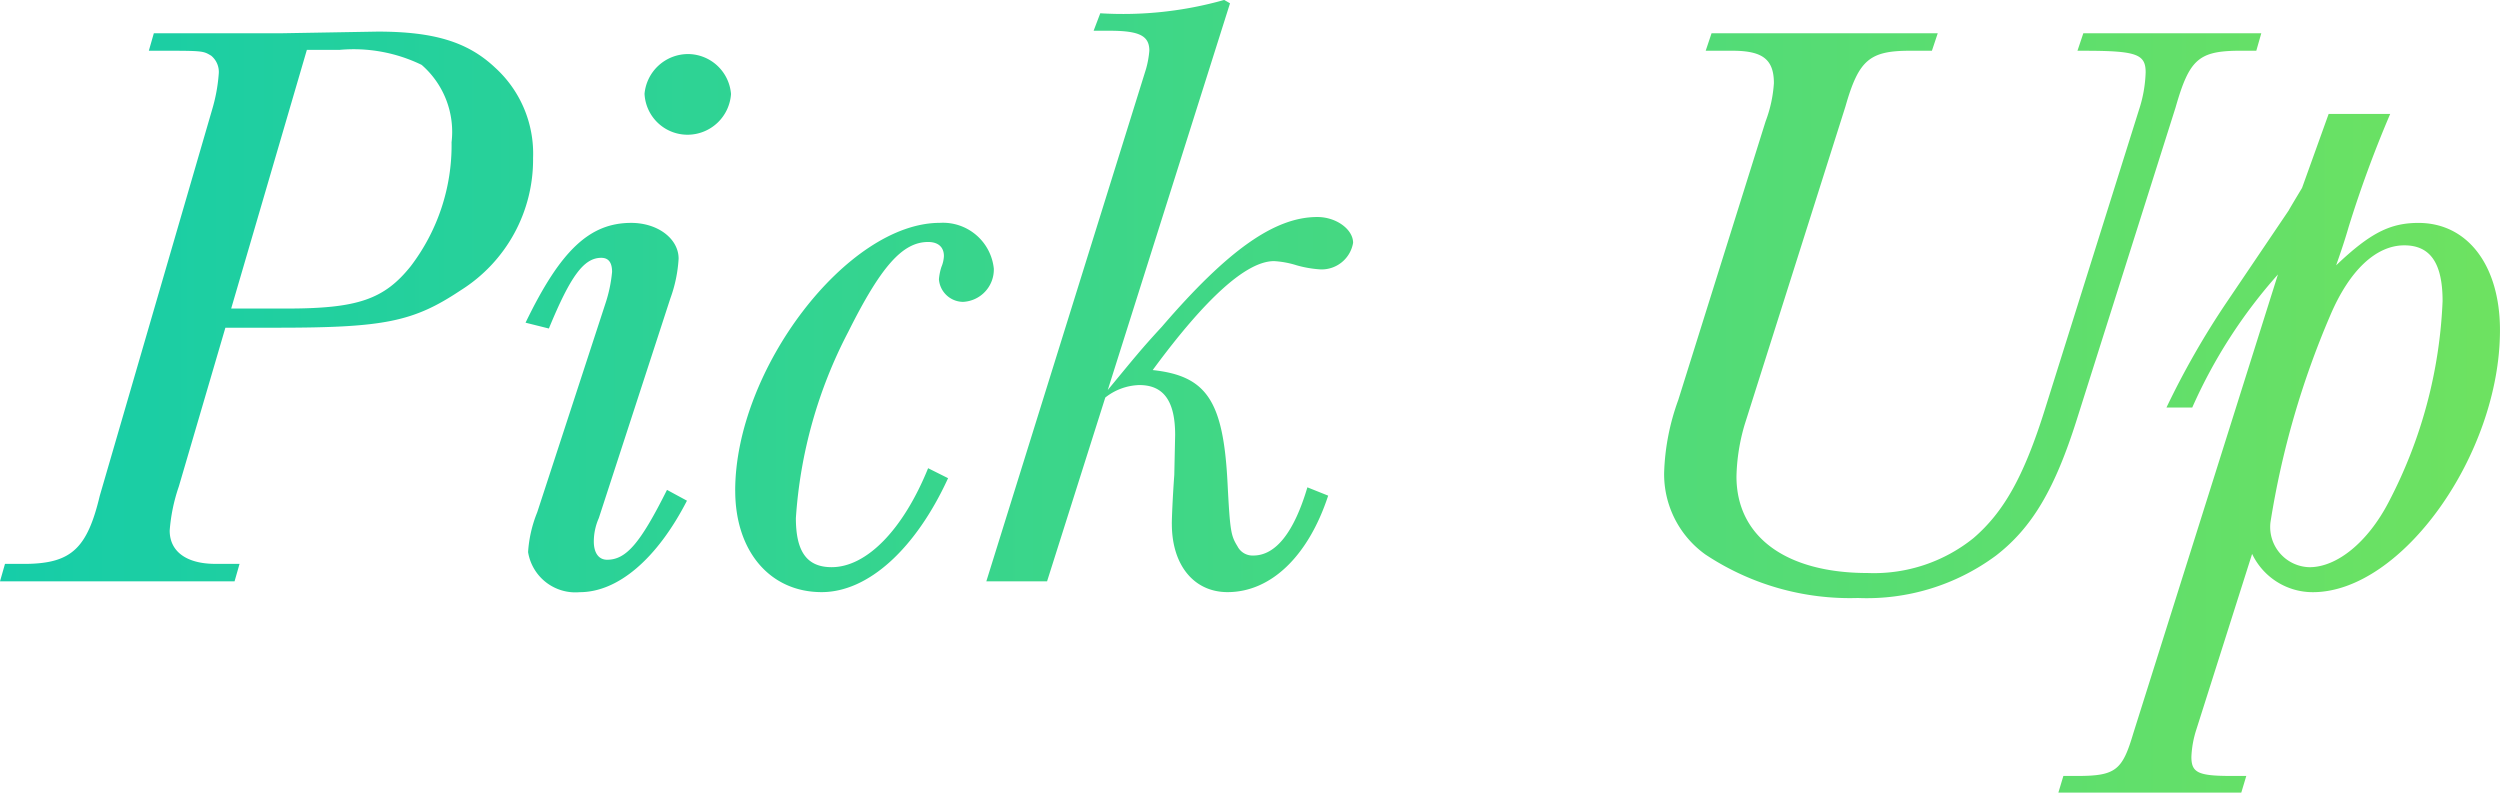<svg xmlns="http://www.w3.org/2000/svg" xmlns:xlink="http://www.w3.org/1999/xlink" width="90.18" height="28.59" viewBox="0 0 90.18 28.59">
  <defs>
    <linearGradient id="linear-gradient" y1="0.5" x2="1" y2="0.5" gradientUnits="objectBoundingBox">
      <stop offset="0" stop-color="#16cda8"/>
      <stop offset="1" stop-color="#72e35d"/>
    </linearGradient>
  </defs>
  <g id="グループ_2706" data-name="グループ 2706" transform="translate(-1887.52 -1330.03)">
    <path id="交差_4" data-name="交差 4" d="M-996.23,614.62l.18-.6h.509c1.381,0,1.62-.21,2.011-1.53l5.22-16.56a18.4,18.4,0,0,0-3.091,4.8h-.93a29.582,29.582,0,0,1,2.16-3.78l2.25-3.33c.03-.06.21-.36.48-.81l.96-2.67h2.22a41.987,41.987,0,0,0-1.5,4.08c-.12.42-.27.87-.45,1.381,1.23-1.17,1.95-1.53,2.97-1.53,1.77,0,2.94,1.53,2.94,3.87,0,4.469-3.54,9.45-6.75,9.45a2.421,2.421,0,0,1-2.191-1.381l-2.01,6.331a3.667,3.667,0,0,0-.18.99c0,.57.24.689,1.44.689h.54l-.18.6Zm9.81-17.22a31.271,31.271,0,0,0-2.16,7.47,1.451,1.451,0,0,0,1.409,1.62c.99,0,2.1-.9,2.85-2.34a17.112,17.112,0,0,0,1.95-7.26c0-1.38-.45-2.01-1.381-2.01C-984.77,594.88-985.73,595.78-986.42,597.4Zm-22.531,8.64a3.562,3.562,0,0,1-1.5-2.97,8.371,8.371,0,0,1,.509-2.61l3.15-10.05a4.748,4.748,0,0,0,.3-1.38c0-.87-.42-1.17-1.5-1.17h-.96l.211-.63h8.159l-.21.63h-.78c-1.47,0-1.859.329-2.339,2.01l-3.631,11.46a7.083,7.083,0,0,0-.3,1.89c0,2.16,1.769,3.48,4.739,3.48a5.724,5.724,0,0,0,3.811-1.26c1.08-.93,1.8-2.19,2.55-4.56l3.42-10.89a4.746,4.746,0,0,0,.24-1.35c0-.66-.33-.779-2.22-.779h-.24l.211-.63h6.42l-.18.63h-.75c-1.35.03-1.68.36-2.16,2.039l-3.57,11.281c-.78,2.46-1.589,3.87-2.91,4.89a7.829,7.829,0,0,1-4.981,1.53A9.416,9.416,0,0,1-1008.95,606.04Zm-19.259-1.111c0-.21.03-.959.089-1.769l.031-1.44c0-1.23-.42-1.8-1.291-1.8a2.065,2.065,0,0,0-1.229.45l-2.1,6.629h-2.191l5.76-18.48a3.441,3.441,0,0,0,.12-.66c0-.54-.36-.72-1.439-.72h-.571l.24-.63a13.4,13.4,0,0,0,4.47-.481l.21.121-4.41,13.95c.99-1.2,1.229-1.5,1.95-2.281,2.4-2.79,4.08-3.96,5.61-3.96.689,0,1.29.45,1.29.931a1.151,1.151,0,0,1-1.17.959,4.044,4.044,0,0,1-.87-.149,3.347,3.347,0,0,0-.81-.15c-.99,0-2.46,1.32-4.379,3.93,1.95.21,2.55,1.11,2.7,4.08.09,1.74.12,1.89.36,2.28a.609.609,0,0,0,.57.33c.81,0,1.47-.84,1.95-2.46l.75.3c-.72,2.19-2.07,3.48-3.63,3.48C-1027.4,607.39-1028.209,606.43-1028.209,604.93Zm-15.75-1.2c0-4.38,4.049-9.66,7.38-9.66a1.844,1.844,0,0,1,1.949,1.65,1.168,1.168,0,0,1-1.11,1.2.882.882,0,0,1-.87-.81,1.948,1.948,0,0,1,.09-.45,1.162,1.162,0,0,0,.09-.39c0-.33-.21-.51-.57-.51-.931,0-1.71.9-2.88,3.24a16.906,16.906,0,0,0-1.89,6.72c0,1.2.39,1.77,1.29,1.77,1.26,0,2.58-1.35,3.48-3.57l.72.36c-1.17,2.55-2.88,4.11-4.56,4.11C-1042.7,607.39-1043.959,605.92-1043.959,603.73Zm-7.471,2.22a4.586,4.586,0,0,1,.33-1.44l2.46-7.53a5.1,5.1,0,0,0,.24-1.14c0-.329-.12-.509-.39-.509-.63,0-1.111.66-1.89,2.55l-.841-.21c1.26-2.61,2.31-3.6,3.811-3.6.959,0,1.71.57,1.71,1.29a5.043,5.043,0,0,1-.3,1.44l-2.579,7.92a2.1,2.1,0,0,0-.18.84c0,.42.18.661.48.661.69,0,1.2-.6,2.16-2.52l.72.39c-1.08,2.1-2.49,3.3-3.87,3.3A1.728,1.728,0,0,1-1051.43,605.95ZM-1070.48,607l.18-.63h.81c1.589-.03,2.16-.57,2.61-2.46l4.05-13.92a6.045,6.045,0,0,0,.24-1.29.759.759,0,0,0-.271-.66c-.3-.18-.3-.18-1.92-.18h-.33l.18-.63h4.591l3.479-.06c2.011,0,3.24.36,4.23,1.29a4.19,4.19,0,0,1,1.38,3.271,5.565,5.565,0,0,1-2.61,4.77c-1.709,1.139-2.759,1.35-6.629,1.35h-1.86l-1.68,5.729a6.315,6.315,0,0,0-.329,1.59c0,.75.6,1.2,1.65,1.2h.87l-.18.63Zm8.339-9.84h2.01c2.55,0,3.51-.33,4.469-1.53a7.2,7.2,0,0,0,1.471-4.47,3.2,3.2,0,0,0-1.08-2.79,5.61,5.61,0,0,0-2.97-.54h-1.17Zm14.91-7.74a1.578,1.578,0,0,1,1.59-1.44,1.565,1.565,0,0,1,1.53,1.44,1.574,1.574,0,0,1-1.561,1.47A1.552,1.552,0,0,1-1047.23,589.42Z" transform="translate(2958 744)" fill="url(#linear-gradient)"/>
  </g>
</svg>
